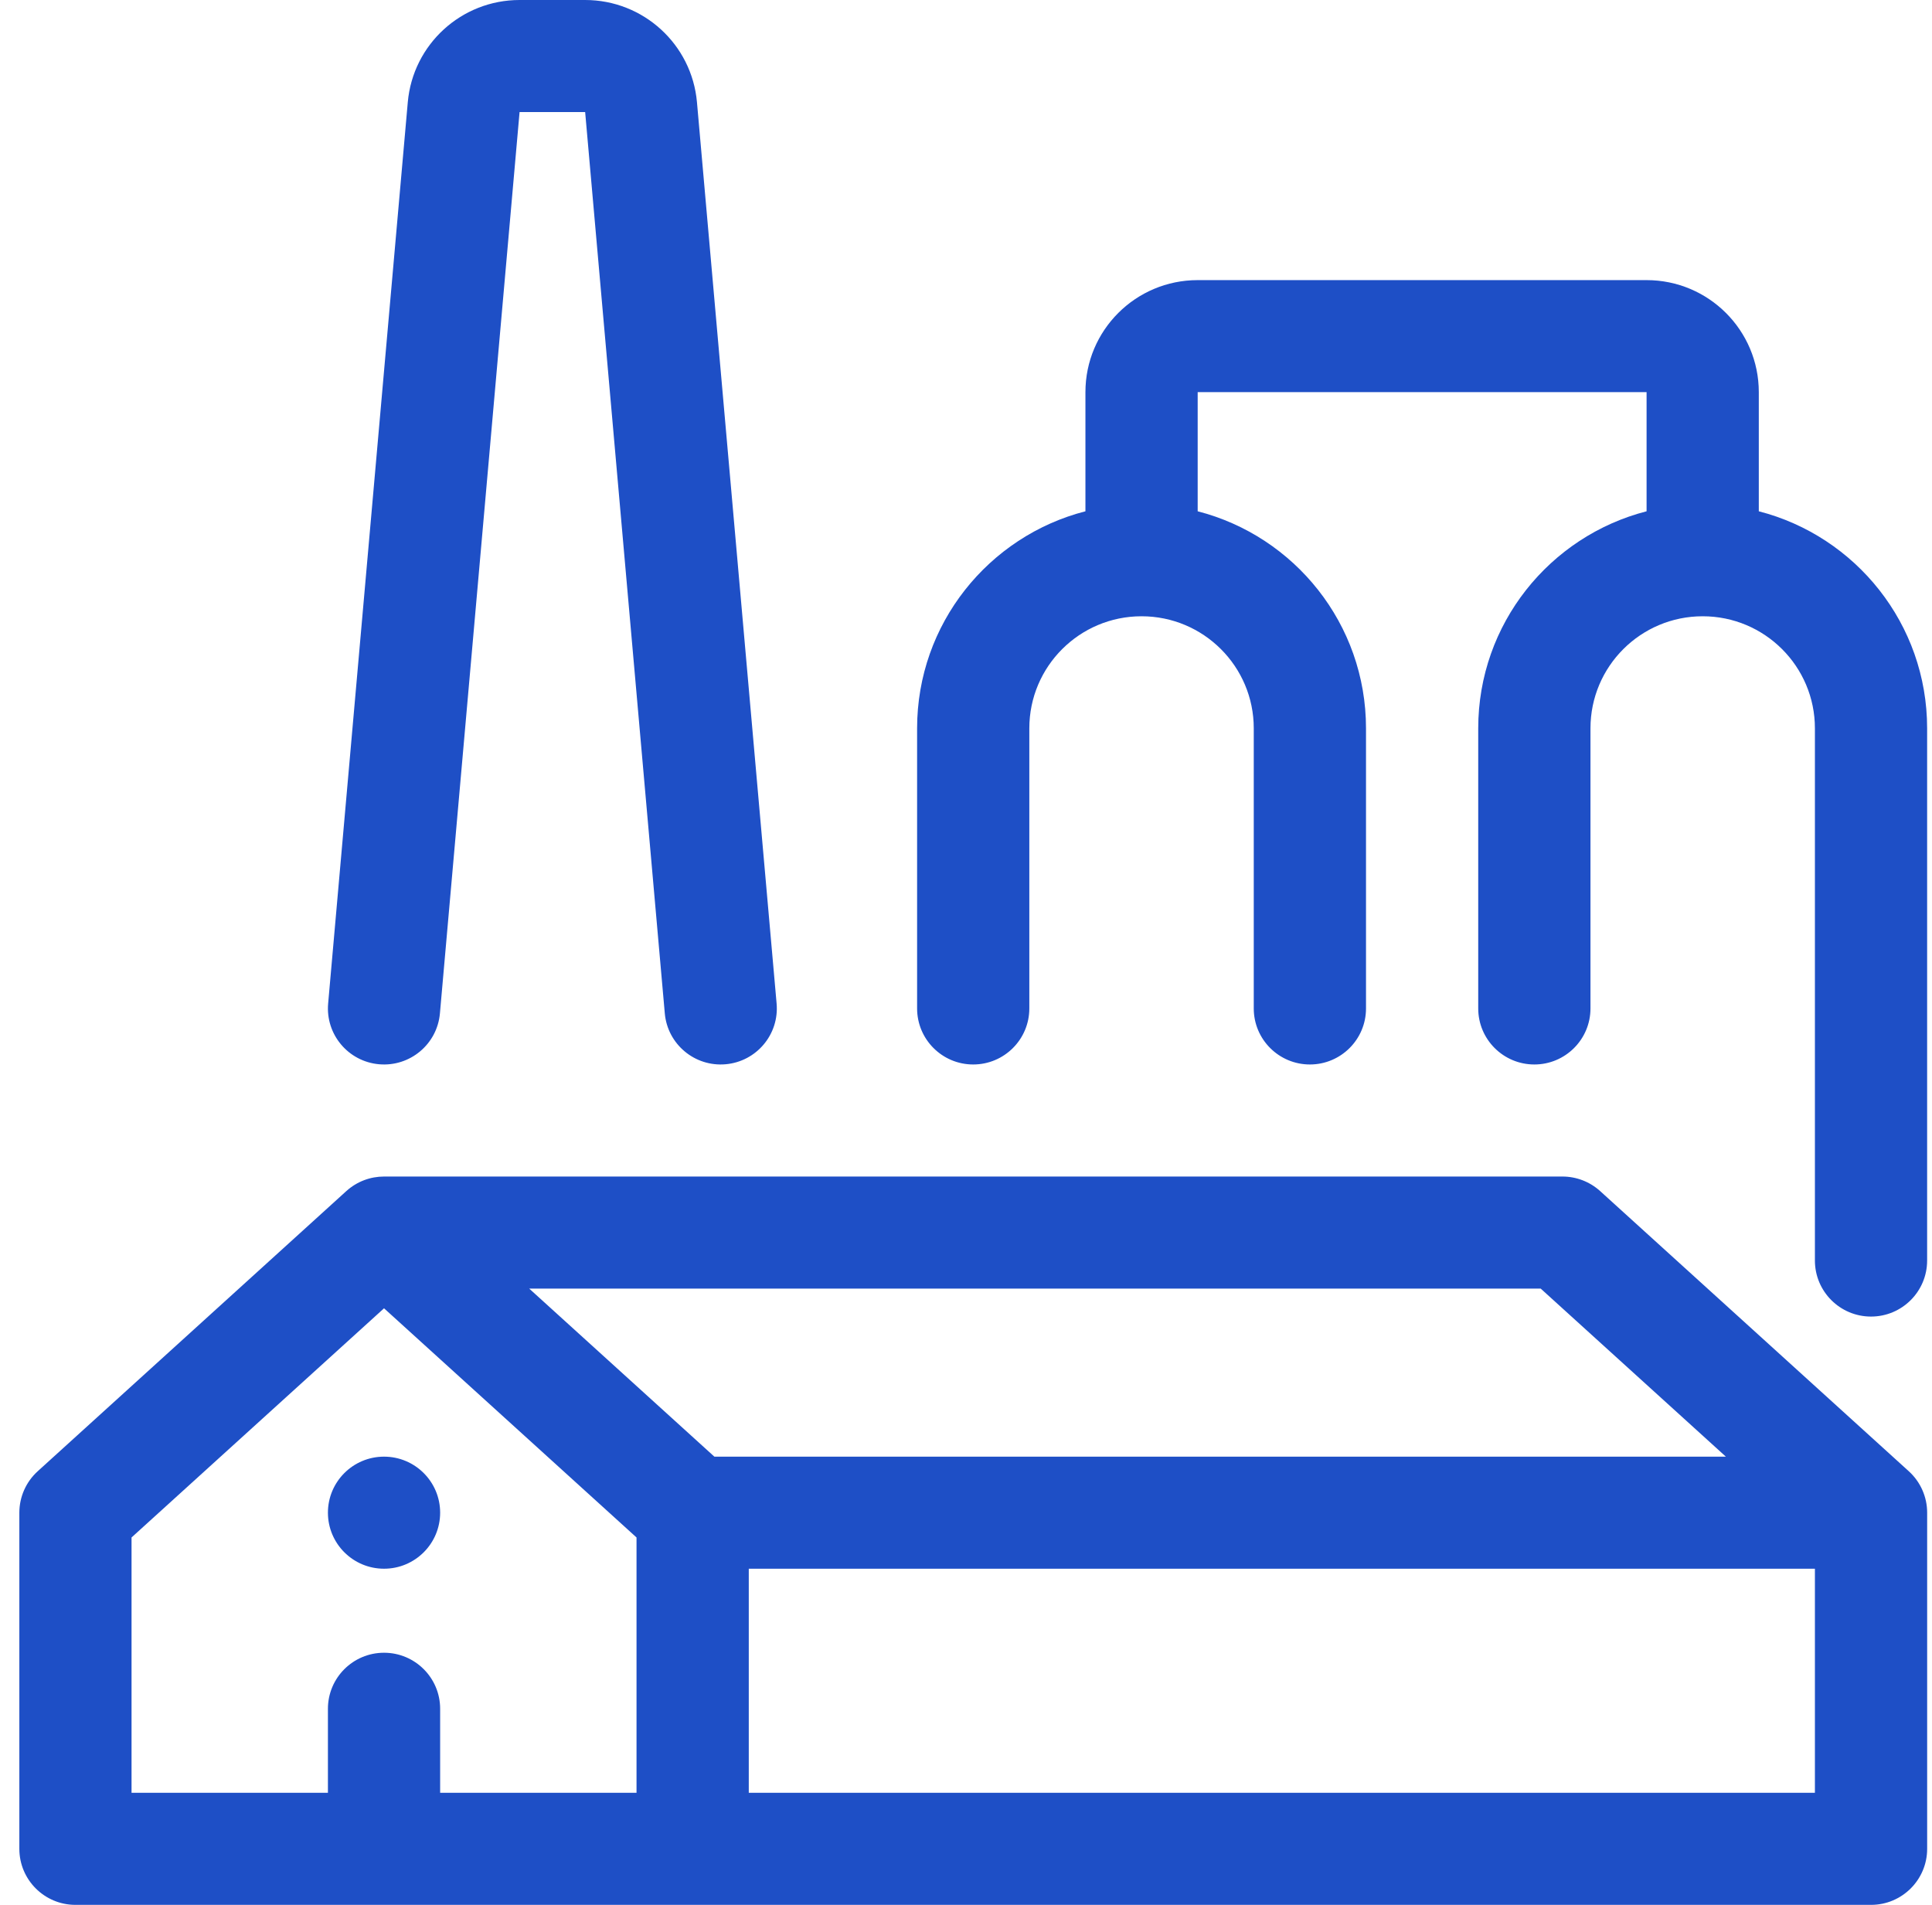 <?xml version="1.0" encoding="UTF-8"?> <svg xmlns="http://www.w3.org/2000/svg" width="71" height="70" viewBox="0 0 71 70" fill="none"> <path d="M57.418 43.236C57.931 43.236 58.425 43.427 58.805 43.771L70.147 54.066C70.577 54.456 70.822 55.009 70.822 55.589V67.942C70.822 69.079 69.898 70.001 68.76 70.001H2.773C1.634 70.001 0.711 69.079 0.711 67.942V55.589C0.711 55.009 0.956 54.456 1.386 54.066L12.727 43.771C13.121 43.414 13.618 43.236 14.114 43.236H57.418ZM26.253 53.53H63.425L56.62 47.354H19.448L26.253 53.53ZM66.697 57.648H27.517V65.883H66.697V57.648ZM16.175 65.883H23.392V56.5L14.113 48.078L4.834 56.5V65.883H12.051V62.795C12.051 61.658 12.974 60.736 14.113 60.736C15.252 60.736 16.175 61.658 16.175 62.795L16.175 65.883ZM14.113 57.648C12.974 57.648 12.051 56.726 12.051 55.589C12.051 54.452 12.974 53.53 14.113 53.53C15.252 53.53 16.175 54.452 16.175 55.589C16.175 56.726 15.252 57.648 14.113 57.648ZM16.167 37.24C16.067 38.373 15.066 39.21 13.931 39.11C12.797 39.01 11.959 38.011 12.059 36.879L14.986 3.756C15.174 1.63 16.957 0 19.094 0H21.504C23.641 0 25.425 1.63 25.613 3.756L28.54 36.879C28.64 38.011 27.801 39.01 26.666 39.11C25.532 39.21 24.531 38.373 24.431 37.24L21.504 4.118H19.094L16.167 37.24ZM39.889 18.789V14.411C39.889 12.137 41.736 10.294 44.014 10.294H60.511C62.788 10.294 64.635 12.137 64.635 14.411V18.789C68.192 19.703 70.821 22.927 70.821 26.765V46.323C70.821 47.46 69.898 48.382 68.759 48.382C67.62 48.382 66.697 47.46 66.697 46.323V26.765C66.697 24.491 64.851 22.647 62.573 22.647C60.295 22.647 58.449 24.491 58.449 26.765V37.059C58.449 38.196 57.525 39.118 56.387 39.118C55.248 39.118 54.324 38.196 54.324 37.059V26.765C54.324 22.927 56.953 19.703 60.511 18.789V14.411H44.014V18.789C47.571 19.703 50.2 22.927 50.2 26.765V37.059C50.2 38.196 49.277 39.118 48.138 39.118C46.999 39.118 46.075 38.196 46.075 37.059V26.765C46.075 24.491 44.229 22.647 41.951 22.647C39.674 22.647 37.827 24.491 37.827 26.765V37.059C37.827 38.196 36.904 39.118 35.765 39.118C34.626 39.118 33.703 38.196 33.703 37.059V26.765C33.703 22.927 36.332 19.703 39.889 18.789H39.889Z" fill="#1E4FC6"></path> </svg> 